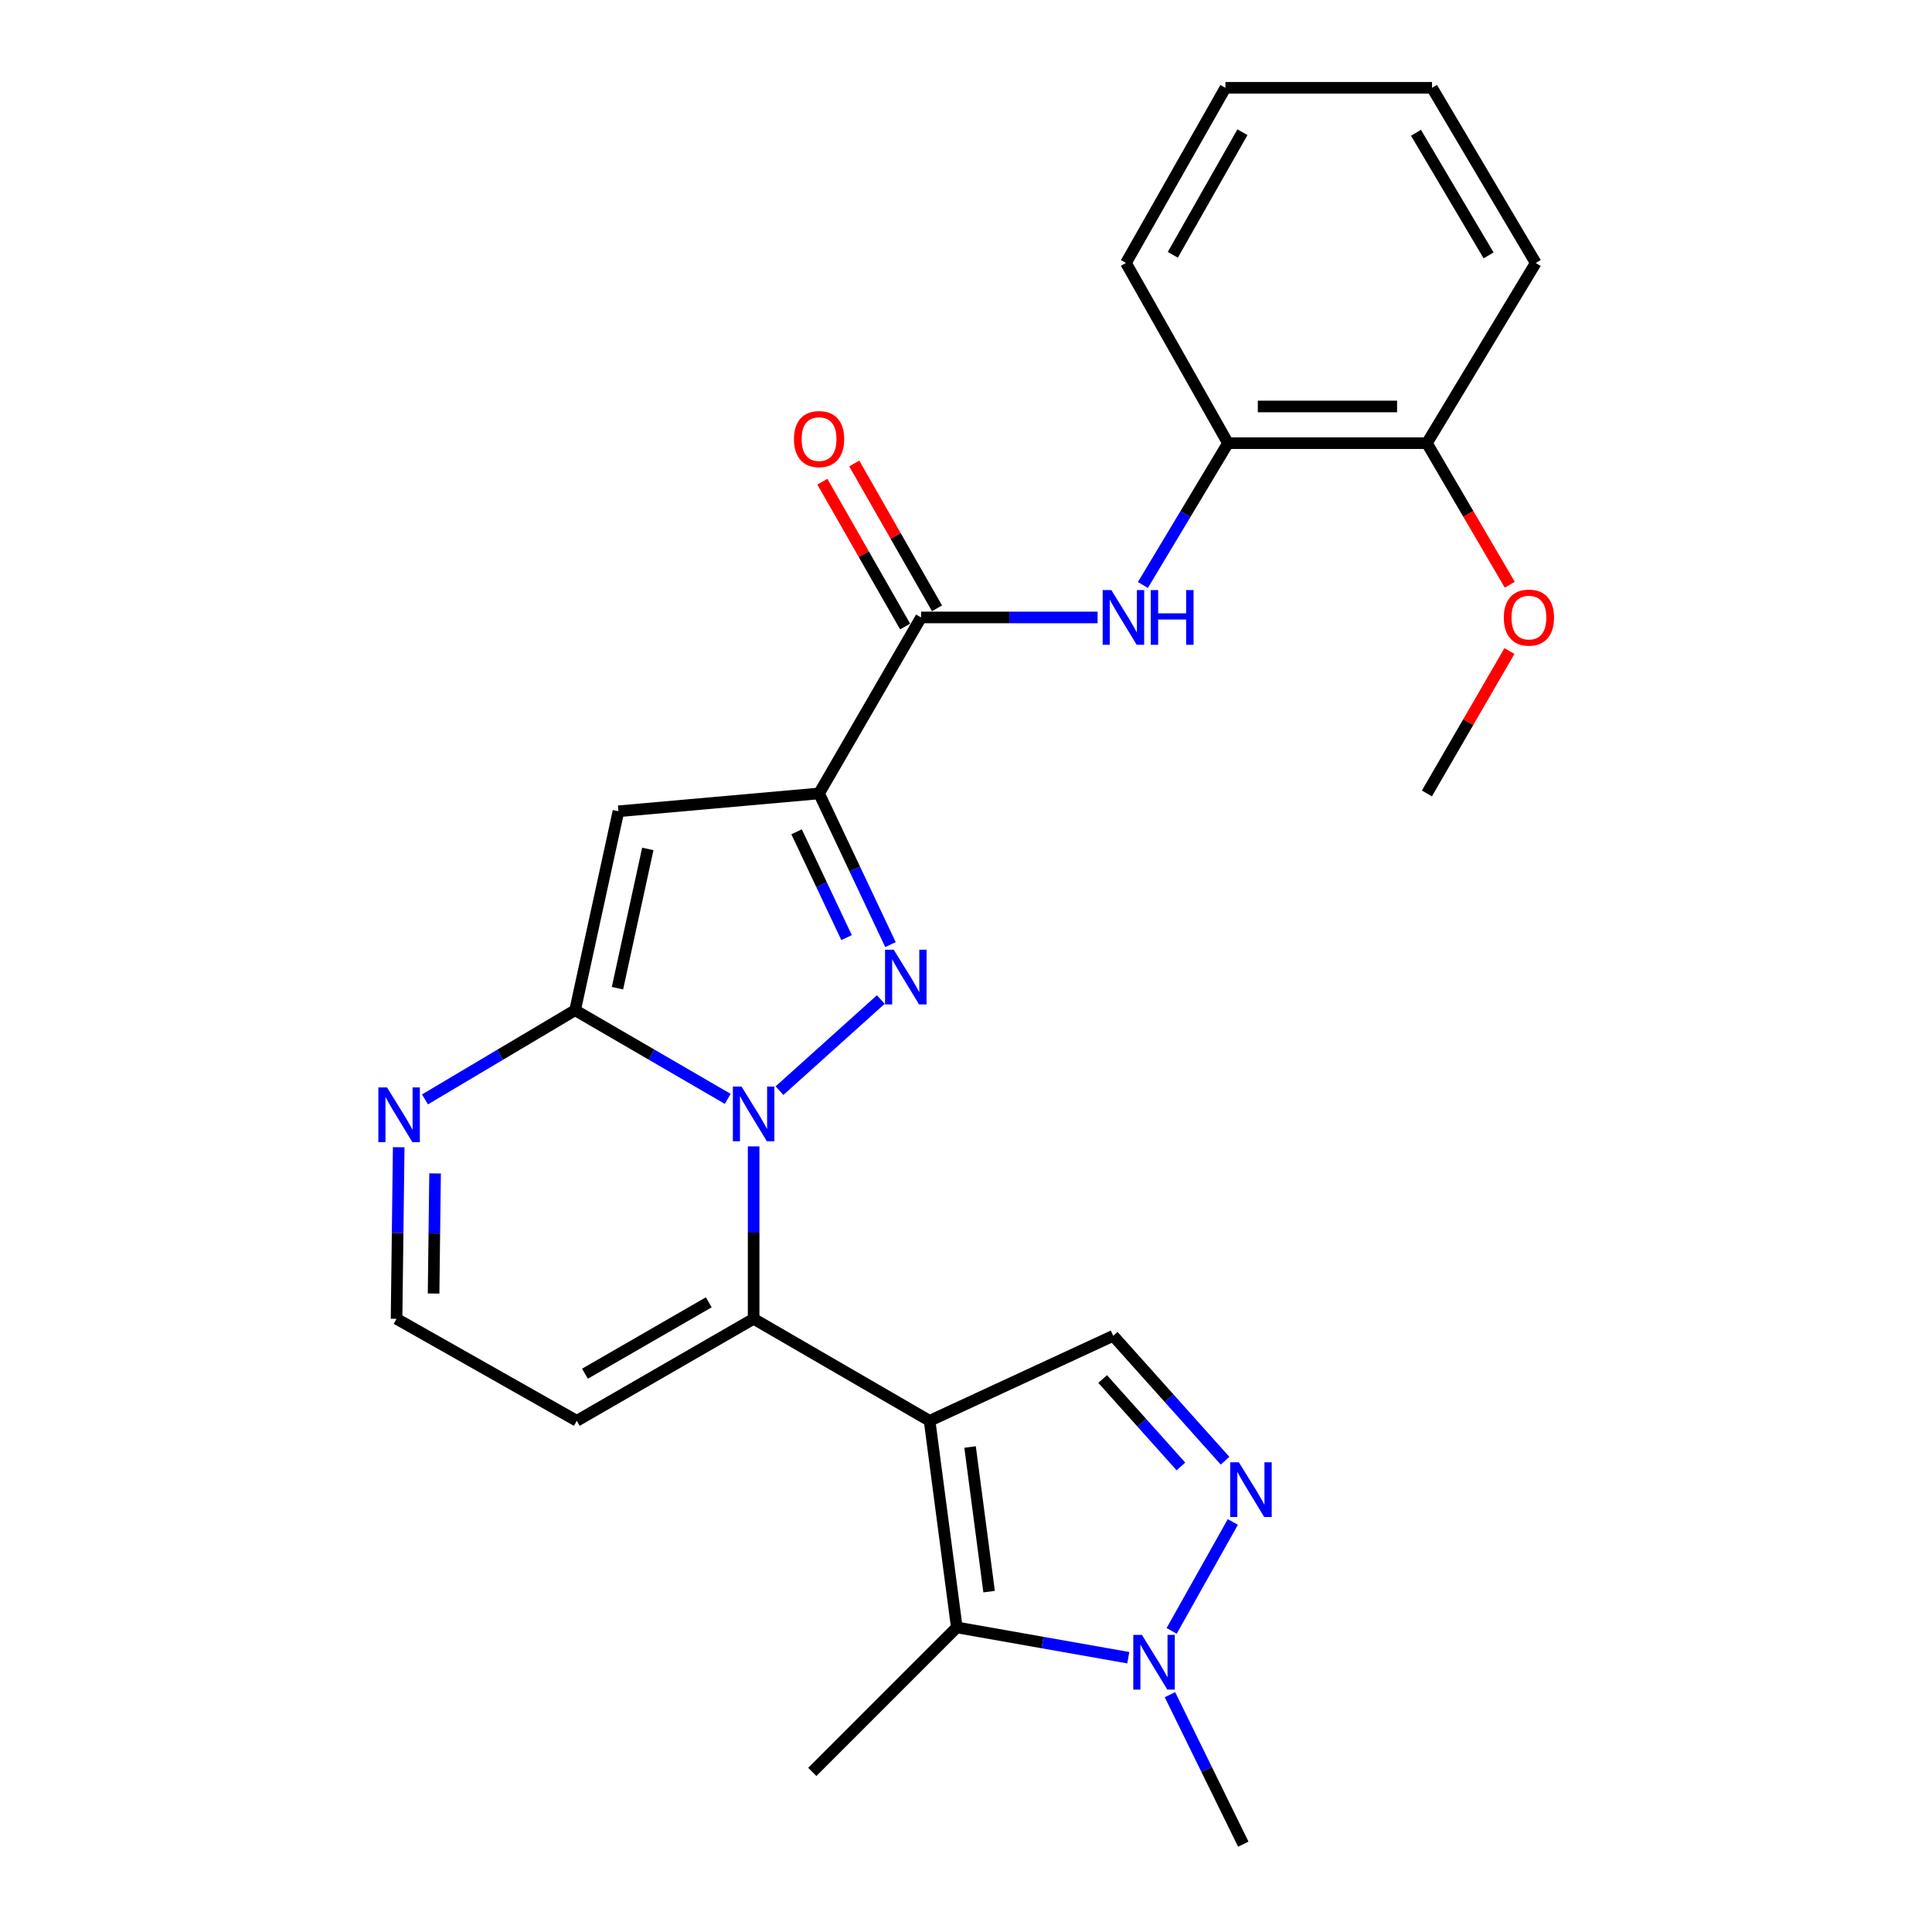 <?xml version='1.0' encoding='iso-8859-1'?>
<svg version='1.1' baseProfile='full'
              xmlns='http://www.w3.org/2000/svg'
                      xmlns:rdkit='http://www.rdkit.org/xml'
                      xmlns:xlink='http://www.w3.org/1999/xlink'
                  xml:space='preserve'
width='1000px' height='1000px' viewBox='0 0 1000 1000'>
<!-- END OF HEADER -->
<rect style='opacity:1.0;fill:#FFFFFF;stroke:none' width='1000' height='1000' x='0' y='0'> </rect>
<path class='bond-1' d='M 403.464,564.519 L 455.904,517.357' style='fill:none;fill-rule:evenodd;stroke:#0000FF;stroke-width:6px;stroke-linecap:butt;stroke-linejoin:miter;stroke-opacity:1' />
<path class='bond-3' d='M 376.664,568.769 L 337.168,545.827' style='fill:none;fill-rule:evenodd;stroke:#0000FF;stroke-width:6px;stroke-linecap:butt;stroke-linejoin:miter;stroke-opacity:1' />
<path class='bond-3' d='M 337.168,545.827 L 297.672,522.885' style='fill:none;fill-rule:evenodd;stroke:#000000;stroke-width:6px;stroke-linecap:butt;stroke-linejoin:miter;stroke-opacity:1' />
<path class='bond-4' d='M 390.076,593.371 L 390.076,637.992' style='fill:none;fill-rule:evenodd;stroke:#0000FF;stroke-width:6px;stroke-linecap:butt;stroke-linejoin:miter;stroke-opacity:1' />
<path class='bond-4' d='M 390.076,637.992 L 390.076,682.612' style='fill:none;fill-rule:evenodd;stroke:#000000;stroke-width:6px;stroke-linecap:butt;stroke-linejoin:miter;stroke-opacity:1' />
<path class='bond-0' d='M 481.16,735.411 L 390.076,682.612' style='fill:none;fill-rule:evenodd;stroke:#000000;stroke-width:6px;stroke-linecap:butt;stroke-linejoin:miter;stroke-opacity:1' />
<path class='bond-6' d='M 481.16,735.411 L 495.231,842.339' style='fill:none;fill-rule:evenodd;stroke:#000000;stroke-width:6px;stroke-linecap:butt;stroke-linejoin:miter;stroke-opacity:1' />
<path class='bond-6' d='M 502.108,748.972 L 511.958,823.821' style='fill:none;fill-rule:evenodd;stroke:#000000;stroke-width:6px;stroke-linecap:butt;stroke-linejoin:miter;stroke-opacity:1' />
<path class='bond-10' d='M 481.16,735.411 L 576.203,691.405' style='fill:none;fill-rule:evenodd;stroke:#000000;stroke-width:6px;stroke-linecap:butt;stroke-linejoin:miter;stroke-opacity:1' />
<path class='bond-2' d='M 460.912,488.933 L 442.43,449.806' style='fill:none;fill-rule:evenodd;stroke:#0000FF;stroke-width:6px;stroke-linecap:butt;stroke-linejoin:miter;stroke-opacity:1' />
<path class='bond-2' d='M 442.43,449.806 L 423.949,410.678' style='fill:none;fill-rule:evenodd;stroke:#000000;stroke-width:6px;stroke-linecap:butt;stroke-linejoin:miter;stroke-opacity:1' />
<path class='bond-2' d='M 438.188,485.31 L 425.25,457.921' style='fill:none;fill-rule:evenodd;stroke:#0000FF;stroke-width:6px;stroke-linecap:butt;stroke-linejoin:miter;stroke-opacity:1' />
<path class='bond-2' d='M 425.25,457.921 L 412.313,430.532' style='fill:none;fill-rule:evenodd;stroke:#000000;stroke-width:6px;stroke-linecap:butt;stroke-linejoin:miter;stroke-opacity:1' />
<path class='bond-8' d='M 423.949,410.678 L 476.748,319.584' style='fill:none;fill-rule:evenodd;stroke:#000000;stroke-width:6px;stroke-linecap:butt;stroke-linejoin:miter;stroke-opacity:1' />
<path class='bond-26' d='M 423.949,410.678 L 320.103,419.915' style='fill:none;fill-rule:evenodd;stroke:#000000;stroke-width:6px;stroke-linecap:butt;stroke-linejoin:miter;stroke-opacity:1' />
<path class='bond-5' d='M 297.672,522.885 L 320.103,419.915' style='fill:none;fill-rule:evenodd;stroke:#000000;stroke-width:6px;stroke-linecap:butt;stroke-linejoin:miter;stroke-opacity:1' />
<path class='bond-5' d='M 319.601,511.483 L 335.303,439.404' style='fill:none;fill-rule:evenodd;stroke:#000000;stroke-width:6px;stroke-linecap:butt;stroke-linejoin:miter;stroke-opacity:1' />
<path class='bond-11' d='M 297.672,522.885 L 258.819,545.967' style='fill:none;fill-rule:evenodd;stroke:#000000;stroke-width:6px;stroke-linecap:butt;stroke-linejoin:miter;stroke-opacity:1' />
<path class='bond-11' d='M 258.819,545.967 L 219.966,569.049' style='fill:none;fill-rule:evenodd;stroke:#0000FF;stroke-width:6px;stroke-linecap:butt;stroke-linejoin:miter;stroke-opacity:1' />
<path class='bond-13' d='M 390.076,682.612 L 298.538,735.411' style='fill:none;fill-rule:evenodd;stroke:#000000;stroke-width:6px;stroke-linecap:butt;stroke-linejoin:miter;stroke-opacity:1' />
<path class='bond-13' d='M 366.852,674.073 L 302.775,711.033' style='fill:none;fill-rule:evenodd;stroke:#000000;stroke-width:6px;stroke-linecap:butt;stroke-linejoin:miter;stroke-opacity:1' />
<path class='bond-9' d='M 495.231,842.339 L 539.612,850.181' style='fill:none;fill-rule:evenodd;stroke:#000000;stroke-width:6px;stroke-linecap:butt;stroke-linejoin:miter;stroke-opacity:1' />
<path class='bond-9' d='M 539.612,850.181 L 583.993,858.023' style='fill:none;fill-rule:evenodd;stroke:#0000FF;stroke-width:6px;stroke-linecap:butt;stroke-linejoin:miter;stroke-opacity:1' />
<path class='bond-18' d='M 495.231,842.339 L 420.434,917.147' style='fill:none;fill-rule:evenodd;stroke:#000000;stroke-width:6px;stroke-linecap:butt;stroke-linejoin:miter;stroke-opacity:1' />
<path class='bond-7' d='M 634.083,756.064 L 605.143,723.734' style='fill:none;fill-rule:evenodd;stroke:#0000FF;stroke-width:6px;stroke-linecap:butt;stroke-linejoin:miter;stroke-opacity:1' />
<path class='bond-7' d='M 605.143,723.734 L 576.203,691.405' style='fill:none;fill-rule:evenodd;stroke:#000000;stroke-width:6px;stroke-linecap:butt;stroke-linejoin:miter;stroke-opacity:1' />
<path class='bond-7' d='M 611.244,759.037 L 590.986,736.407' style='fill:none;fill-rule:evenodd;stroke:#0000FF;stroke-width:6px;stroke-linecap:butt;stroke-linejoin:miter;stroke-opacity:1' />
<path class='bond-7' d='M 590.986,736.407 L 570.728,713.776' style='fill:none;fill-rule:evenodd;stroke:#000000;stroke-width:6px;stroke-linecap:butt;stroke-linejoin:miter;stroke-opacity:1' />
<path class='bond-28' d='M 638.104,787.768 L 606.446,844.137' style='fill:none;fill-rule:evenodd;stroke:#0000FF;stroke-width:6px;stroke-linecap:butt;stroke-linejoin:miter;stroke-opacity:1' />
<path class='bond-12' d='M 476.748,319.584 L 522.435,319.584' style='fill:none;fill-rule:evenodd;stroke:#000000;stroke-width:6px;stroke-linecap:butt;stroke-linejoin:miter;stroke-opacity:1' />
<path class='bond-12' d='M 522.435,319.584 L 568.122,319.584' style='fill:none;fill-rule:evenodd;stroke:#0000FF;stroke-width:6px;stroke-linecap:butt;stroke-linejoin:miter;stroke-opacity:1' />
<path class='bond-16' d='M 484.996,314.87 L 463.574,277.384' style='fill:none;fill-rule:evenodd;stroke:#000000;stroke-width:6px;stroke-linecap:butt;stroke-linejoin:miter;stroke-opacity:1' />
<path class='bond-16' d='M 463.574,277.384 L 442.152,239.897' style='fill:none;fill-rule:evenodd;stroke:#FF0000;stroke-width:6px;stroke-linecap:butt;stroke-linejoin:miter;stroke-opacity:1' />
<path class='bond-16' d='M 468.5,324.297 L 447.078,286.811' style='fill:none;fill-rule:evenodd;stroke:#000000;stroke-width:6px;stroke-linecap:butt;stroke-linejoin:miter;stroke-opacity:1' />
<path class='bond-16' d='M 447.078,286.811 L 425.656,249.324' style='fill:none;fill-rule:evenodd;stroke:#FF0000;stroke-width:6px;stroke-linecap:butt;stroke-linejoin:miter;stroke-opacity:1' />
<path class='bond-19' d='M 605.559,877.161 L 624.543,915.853' style='fill:none;fill-rule:evenodd;stroke:#0000FF;stroke-width:6px;stroke-linecap:butt;stroke-linejoin:miter;stroke-opacity:1' />
<path class='bond-19' d='M 624.543,915.853 L 643.526,954.545' style='fill:none;fill-rule:evenodd;stroke:#000000;stroke-width:6px;stroke-linecap:butt;stroke-linejoin:miter;stroke-opacity:1' />
<path class='bond-27' d='M 206.367,593.804 L 205.813,638.208' style='fill:none;fill-rule:evenodd;stroke:#0000FF;stroke-width:6px;stroke-linecap:butt;stroke-linejoin:miter;stroke-opacity:1' />
<path class='bond-27' d='M 205.813,638.208 L 205.258,682.612' style='fill:none;fill-rule:evenodd;stroke:#000000;stroke-width:6px;stroke-linecap:butt;stroke-linejoin:miter;stroke-opacity:1' />
<path class='bond-27' d='M 225.199,607.362 L 224.811,638.445' style='fill:none;fill-rule:evenodd;stroke:#0000FF;stroke-width:6px;stroke-linecap:butt;stroke-linejoin:miter;stroke-opacity:1' />
<path class='bond-27' d='M 224.811,638.445 L 224.423,669.528' style='fill:none;fill-rule:evenodd;stroke:#000000;stroke-width:6px;stroke-linecap:butt;stroke-linejoin:miter;stroke-opacity:1' />
<path class='bond-14' d='M 591.554,302.794 L 613.577,266.09' style='fill:none;fill-rule:evenodd;stroke:#0000FF;stroke-width:6px;stroke-linecap:butt;stroke-linejoin:miter;stroke-opacity:1' />
<path class='bond-14' d='M 613.577,266.09 L 635.599,229.386' style='fill:none;fill-rule:evenodd;stroke:#000000;stroke-width:6px;stroke-linecap:butt;stroke-linejoin:miter;stroke-opacity:1' />
<path class='bond-15' d='M 298.538,735.411 L 205.258,682.612' style='fill:none;fill-rule:evenodd;stroke:#000000;stroke-width:6px;stroke-linecap:butt;stroke-linejoin:miter;stroke-opacity:1' />
<path class='bond-17' d='M 635.599,229.386 L 738.569,229.386' style='fill:none;fill-rule:evenodd;stroke:#000000;stroke-width:6px;stroke-linecap:butt;stroke-linejoin:miter;stroke-opacity:1' />
<path class='bond-17' d='M 651.045,210.386 L 723.124,210.386' style='fill:none;fill-rule:evenodd;stroke:#000000;stroke-width:6px;stroke-linecap:butt;stroke-linejoin:miter;stroke-opacity:1' />
<path class='bond-21' d='M 635.599,229.386 L 582.8,136.106' style='fill:none;fill-rule:evenodd;stroke:#000000;stroke-width:6px;stroke-linecap:butt;stroke-linejoin:miter;stroke-opacity:1' />
<path class='bond-20' d='M 738.569,229.386 L 760.013,266.018' style='fill:none;fill-rule:evenodd;stroke:#000000;stroke-width:6px;stroke-linecap:butt;stroke-linejoin:miter;stroke-opacity:1' />
<path class='bond-20' d='M 760.013,266.018 L 781.456,302.651' style='fill:none;fill-rule:evenodd;stroke:#FF0000;stroke-width:6px;stroke-linecap:butt;stroke-linejoin:miter;stroke-opacity:1' />
<path class='bond-22' d='M 738.569,229.386 L 794.894,136.106' style='fill:none;fill-rule:evenodd;stroke:#000000;stroke-width:6px;stroke-linecap:butt;stroke-linejoin:miter;stroke-opacity:1' />
<path class='bond-23' d='M 781.288,336.976 L 759.928,373.827' style='fill:none;fill-rule:evenodd;stroke:#FF0000;stroke-width:6px;stroke-linecap:butt;stroke-linejoin:miter;stroke-opacity:1' />
<path class='bond-23' d='M 759.928,373.827 L 738.569,410.678' style='fill:none;fill-rule:evenodd;stroke:#000000;stroke-width:6px;stroke-linecap:butt;stroke-linejoin:miter;stroke-opacity:1' />
<path class='bond-24' d='M 582.8,136.106 L 634.28,45.455' style='fill:none;fill-rule:evenodd;stroke:#000000;stroke-width:6px;stroke-linecap:butt;stroke-linejoin:miter;stroke-opacity:1' />
<path class='bond-24' d='M 607.044,131.891 L 643.08,68.435' style='fill:none;fill-rule:evenodd;stroke:#000000;stroke-width:6px;stroke-linecap:butt;stroke-linejoin:miter;stroke-opacity:1' />
<path class='bond-29' d='M 794.894,136.106 L 741.208,45.455' style='fill:none;fill-rule:evenodd;stroke:#000000;stroke-width:6px;stroke-linecap:butt;stroke-linejoin:miter;stroke-opacity:1' />
<path class='bond-29' d='M 770.493,132.19 L 732.913,68.734' style='fill:none;fill-rule:evenodd;stroke:#000000;stroke-width:6px;stroke-linecap:butt;stroke-linejoin:miter;stroke-opacity:1' />
<path class='bond-25' d='M 634.28,45.455 L 741.208,45.455' style='fill:none;fill-rule:evenodd;stroke:#000000;stroke-width:6px;stroke-linecap:butt;stroke-linejoin:miter;stroke-opacity:1' />
<path  class='atom-0' d='M 383.816 562.4
L 393.096 577.4
Q 394.016 578.88, 395.496 581.56
Q 396.976 584.24, 397.056 584.4
L 397.056 562.4
L 400.816 562.4
L 400.816 590.72
L 396.936 590.72
L 386.976 574.32
Q 385.816 572.4, 384.576 570.2
Q 383.376 568, 383.016 567.32
L 383.016 590.72
L 379.336 590.72
L 379.336 562.4
L 383.816 562.4
' fill='#0000FF'/>
<path  class='atom-2' d='M 462.582 491.561
L 471.862 506.561
Q 472.782 508.041, 474.262 510.721
Q 475.742 513.401, 475.822 513.561
L 475.822 491.561
L 479.582 491.561
L 479.582 519.881
L 475.702 519.881
L 465.742 503.481
Q 464.582 501.561, 463.342 499.361
Q 462.142 497.161, 461.782 496.481
L 461.782 519.881
L 458.102 519.881
L 458.102 491.561
L 462.582 491.561
' fill='#0000FF'/>
<path  class='atom-8' d='M 641.235 756.887
L 650.515 771.887
Q 651.435 773.367, 652.915 776.047
Q 654.395 778.727, 654.475 778.887
L 654.475 756.887
L 658.235 756.887
L 658.235 785.207
L 654.355 785.207
L 644.395 768.807
Q 643.235 766.887, 641.995 764.687
Q 640.795 762.487, 640.435 761.807
L 640.435 785.207
L 636.755 785.207
L 636.755 756.887
L 641.235 756.887
' fill='#0000FF'/>
<path  class='atom-10' d='M 591.065 846.219
L 600.345 861.219
Q 601.265 862.699, 602.745 865.379
Q 604.225 868.059, 604.305 868.219
L 604.305 846.219
L 608.065 846.219
L 608.065 874.539
L 604.185 874.539
L 594.225 858.139
Q 593.065 856.219, 591.825 854.019
Q 590.625 851.819, 590.265 851.139
L 590.265 874.539
L 586.585 874.539
L 586.585 846.219
L 591.065 846.219
' fill='#0000FF'/>
<path  class='atom-12' d='M 200.317 562.843
L 209.597 577.843
Q 210.517 579.323, 211.997 582.003
Q 213.477 584.683, 213.557 584.843
L 213.557 562.843
L 217.317 562.843
L 217.317 591.163
L 213.437 591.163
L 203.477 574.763
Q 202.317 572.843, 201.077 570.643
Q 199.877 568.443, 199.517 567.763
L 199.517 591.163
L 195.837 591.163
L 195.837 562.843
L 200.317 562.843
' fill='#0000FF'/>
<path  class='atom-13' d='M 575.221 305.424
L 584.501 320.424
Q 585.421 321.904, 586.901 324.584
Q 588.381 327.264, 588.461 327.424
L 588.461 305.424
L 592.221 305.424
L 592.221 333.744
L 588.341 333.744
L 578.381 317.344
Q 577.221 315.424, 575.981 313.224
Q 574.781 311.024, 574.421 310.344
L 574.421 333.744
L 570.741 333.744
L 570.741 305.424
L 575.221 305.424
' fill='#0000FF'/>
<path  class='atom-13' d='M 595.621 305.424
L 599.461 305.424
L 599.461 317.464
L 613.941 317.464
L 613.941 305.424
L 617.781 305.424
L 617.781 333.744
L 613.941 333.744
L 613.941 320.664
L 599.461 320.664
L 599.461 333.744
L 595.621 333.744
L 595.621 305.424
' fill='#0000FF'/>
<path  class='atom-17' d='M 410.949 227.27
Q 410.949 220.47, 414.309 216.67
Q 417.669 212.87, 423.949 212.87
Q 430.229 212.87, 433.589 216.67
Q 436.949 220.47, 436.949 227.27
Q 436.949 234.15, 433.549 238.07
Q 430.149 241.95, 423.949 241.95
Q 417.709 241.95, 414.309 238.07
Q 410.949 234.19, 410.949 227.27
M 423.949 238.75
Q 428.269 238.75, 430.589 235.87
Q 432.949 232.95, 432.949 227.27
Q 432.949 221.71, 430.589 218.91
Q 428.269 216.07, 423.949 216.07
Q 419.629 216.07, 417.269 218.87
Q 414.949 221.67, 414.949 227.27
Q 414.949 232.99, 417.269 235.87
Q 419.629 238.75, 423.949 238.75
' fill='#FF0000'/>
<path  class='atom-21' d='M 778.368 319.664
Q 778.368 312.864, 781.728 309.064
Q 785.088 305.264, 791.368 305.264
Q 797.648 305.264, 801.008 309.064
Q 804.368 312.864, 804.368 319.664
Q 804.368 326.544, 800.968 330.464
Q 797.568 334.344, 791.368 334.344
Q 785.128 334.344, 781.728 330.464
Q 778.368 326.584, 778.368 319.664
M 791.368 331.144
Q 795.688 331.144, 798.008 328.264
Q 800.368 325.344, 800.368 319.664
Q 800.368 314.104, 798.008 311.304
Q 795.688 308.464, 791.368 308.464
Q 787.048 308.464, 784.688 311.264
Q 782.368 314.064, 782.368 319.664
Q 782.368 325.384, 784.688 328.264
Q 787.048 331.144, 791.368 331.144
' fill='#FF0000'/>
</svg>
